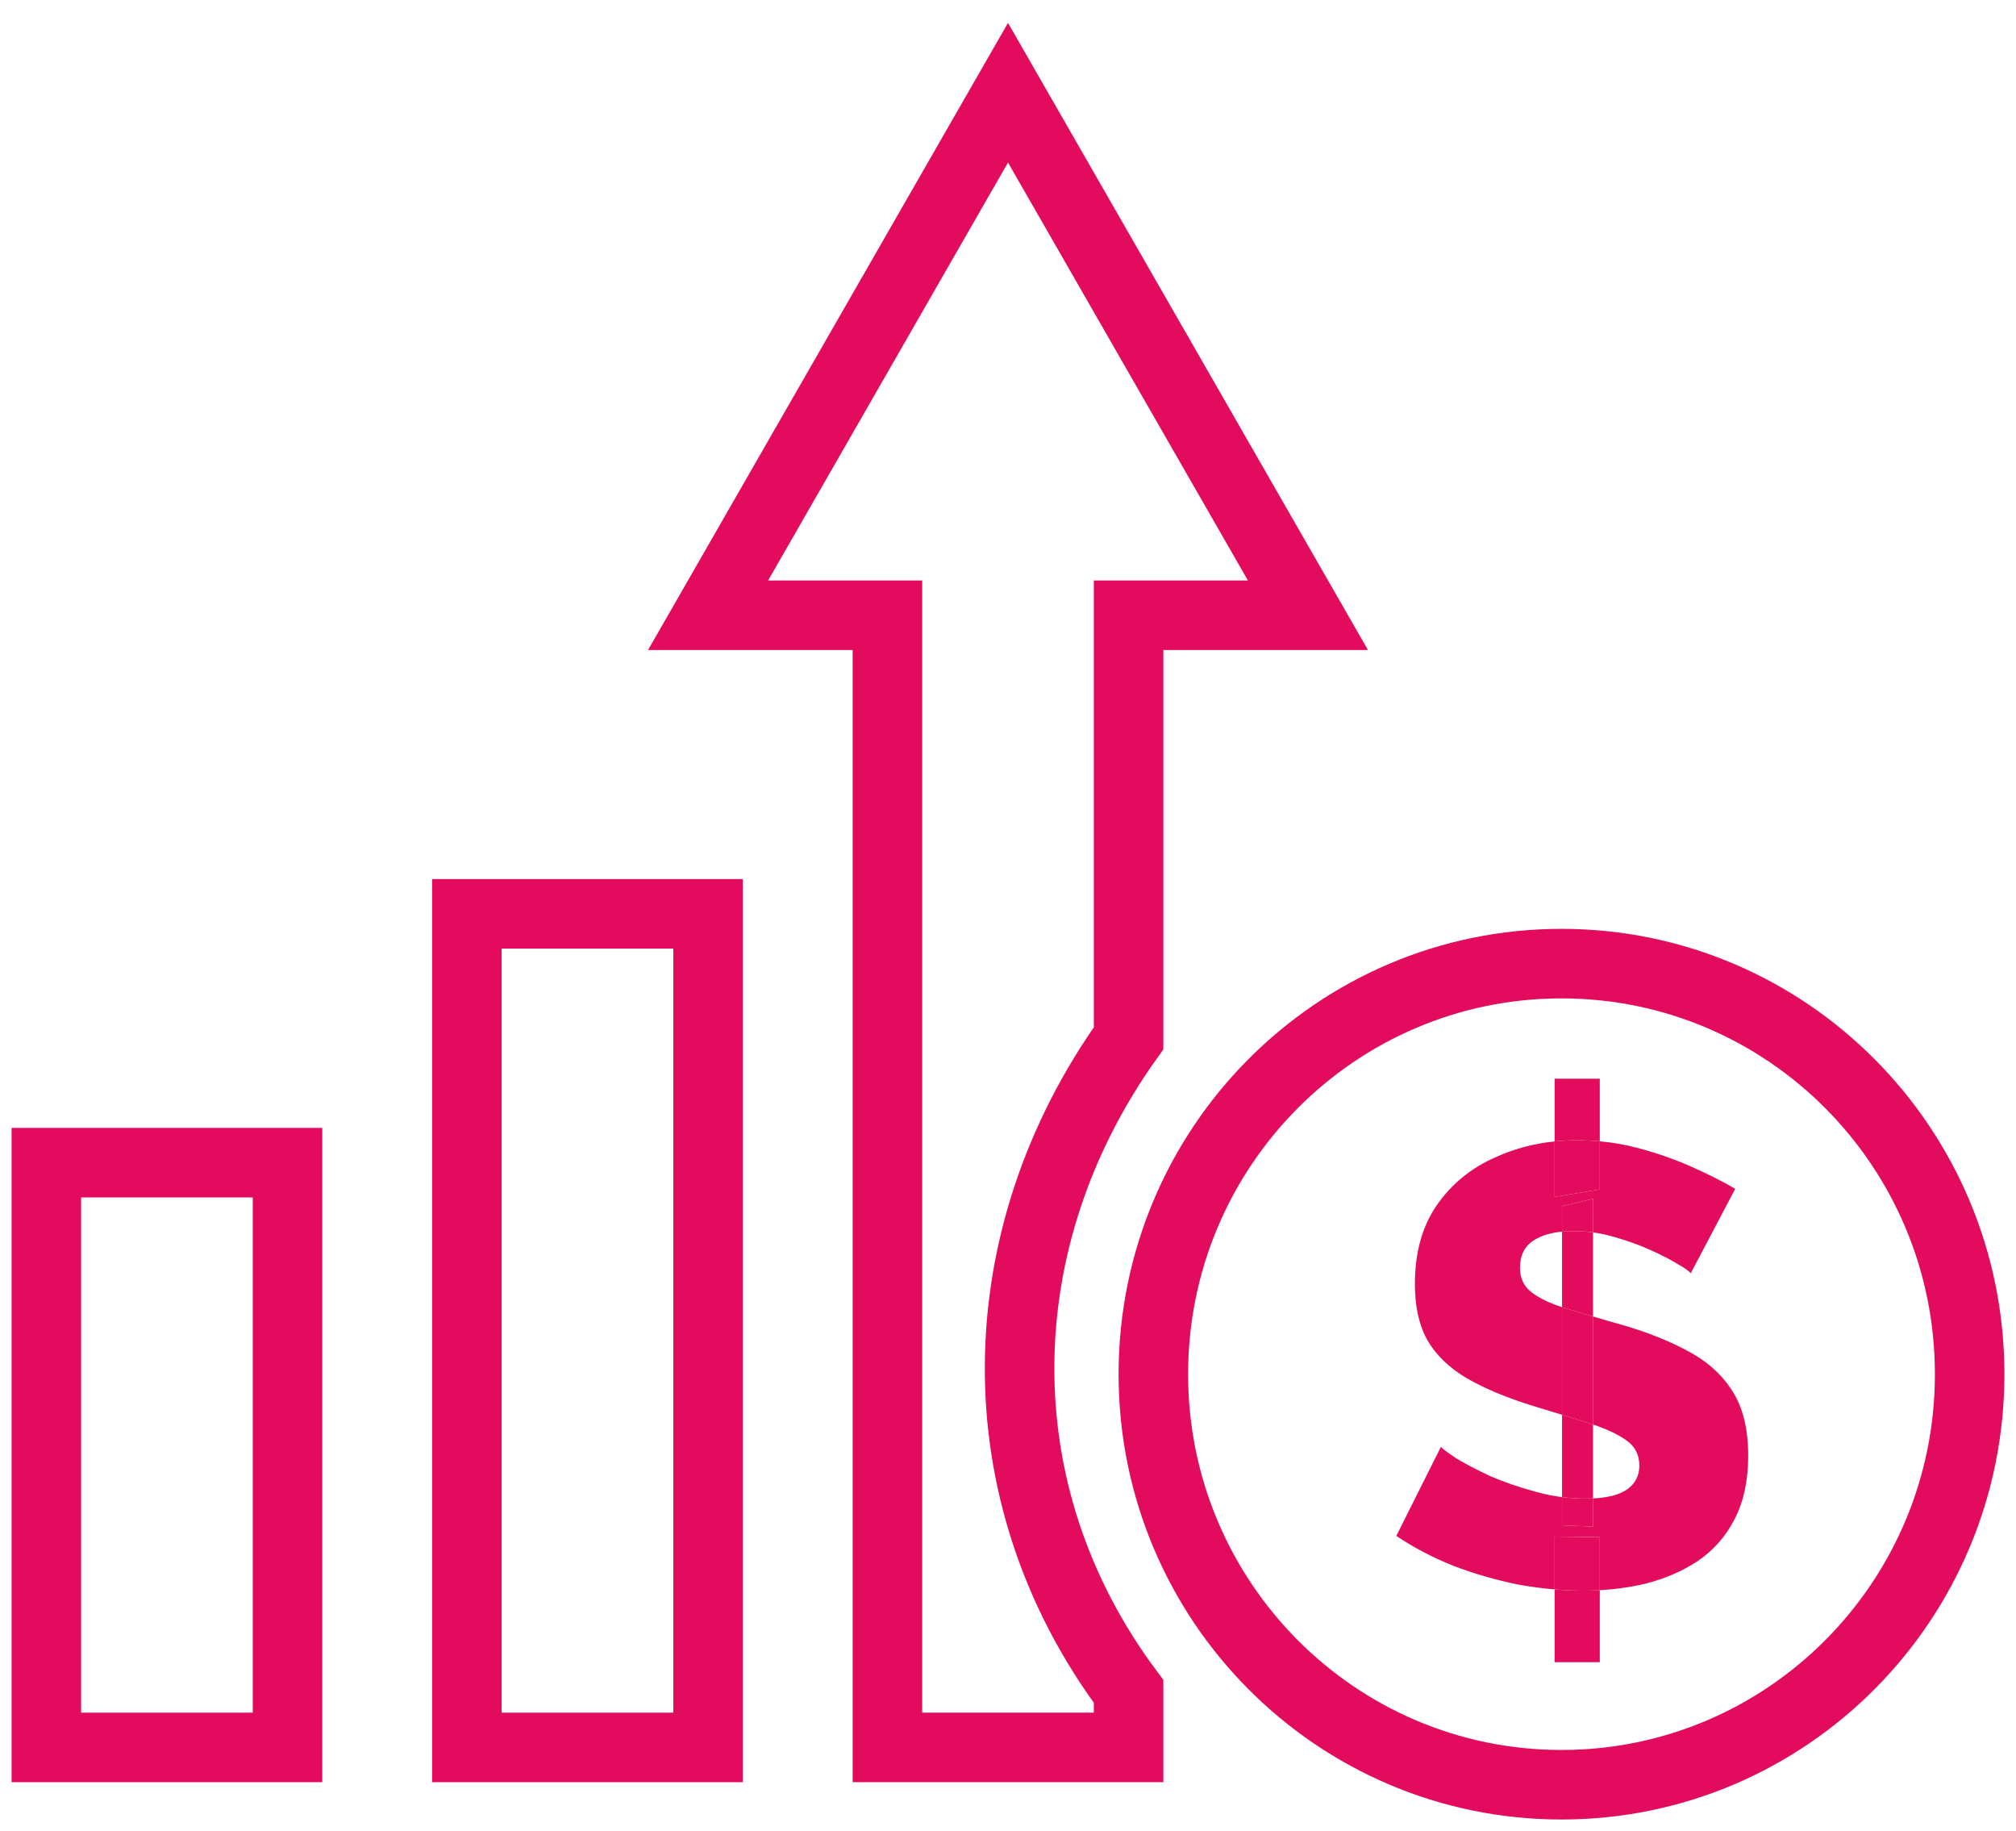 <svg width="87" height="79" viewBox="0 0 87 79" fill="none" xmlns="http://www.w3.org/2000/svg">
<path d="M12.408 75.39H2V50.162H12.408V75.39Z" stroke="#E30B5E" stroke-width="3"/>
<path d="M30.556 75.39H20.148V39.427H30.556V75.39Z" stroke="#E30B5E" stroke-width="3"/>
<path d="M38.296 75.39V26.545H30.556L43.5 4L56.444 26.545H48.704V44.795C42.566 53.383 42.299 64.386 48.704 72.974V75.39H38.296Z" stroke="#E30B5E" stroke-width="3"/>
<path d="M67.386 77C77.114 77 85 69.07 85 59.287C85 49.504 77.114 41.574 67.386 41.574C57.658 41.574 49.772 49.504 49.772 59.287C49.772 69.07 57.658 77 67.386 77Z" stroke="#E30B5E" stroke-width="3"/>
<path d="M67.41 61.038V56.397C67.401 56.394 67.392 56.391 67.383 56.389C66.796 56.192 66.352 55.968 66.049 55.718C65.747 55.467 65.595 55.127 65.595 54.698C65.595 54.161 65.791 53.767 66.183 53.517C66.494 53.313 66.903 53.186 67.41 53.137V52.041L68.745 51.719V53.171C69.038 53.211 69.332 53.273 69.625 53.356C70.195 53.517 70.719 53.705 71.2 53.919C71.68 54.134 72.081 54.34 72.401 54.537C72.721 54.716 72.908 54.85 72.961 54.939L74.883 51.289C74.331 50.967 73.691 50.645 72.961 50.323C72.232 50.001 71.458 49.733 70.639 49.518C70.123 49.383 69.59 49.29 69.038 49.24V51.316L67.09 51.638V49.245C66.191 49.337 65.346 49.562 64.555 49.921C63.487 50.386 62.633 51.084 61.992 52.014C61.37 52.926 61.059 54.054 61.059 55.396C61.059 56.362 61.236 57.167 61.592 57.811C61.966 58.455 62.526 59.001 63.274 59.448C64.039 59.895 64.999 60.298 66.156 60.656C66.601 60.79 67.019 60.917 67.41 61.038Z" fill="#E30B5E"/>
<path d="M67.09 51.638L69.038 51.316V49.24C68.715 49.211 68.386 49.196 68.051 49.196C67.724 49.196 67.404 49.212 67.09 49.245V51.638Z" fill="#E30B5E"/>
<path d="M69.038 46.539H67.09V49.245C67.404 49.212 67.724 49.196 68.051 49.196C68.386 49.196 68.715 49.211 69.038 49.24V46.539Z" fill="#E30B5E"/>
<path d="M67.09 66.292L69.038 66.319V68.607C69.702 68.57 70.352 68.478 70.986 68.331C71.841 68.117 72.606 67.786 73.282 67.338C73.958 66.873 74.483 66.274 74.856 65.54C75.248 64.789 75.443 63.876 75.443 62.803C75.443 61.622 75.203 60.674 74.723 59.958C74.26 59.242 73.584 58.661 72.695 58.214C71.805 57.748 70.755 57.355 69.545 57.033C69.264 56.95 68.997 56.871 68.745 56.797V61.458C69.325 61.653 69.787 61.868 70.132 62.105C70.542 62.373 70.746 62.749 70.746 63.232C70.746 63.679 70.559 64.028 70.186 64.279C69.864 64.495 69.383 64.618 68.745 64.647V65.862L67.41 65.809V64.591C67.025 64.541 66.643 64.465 66.263 64.359C65.551 64.163 64.901 63.939 64.314 63.688C63.745 63.42 63.265 63.17 62.873 62.937C62.5 62.687 62.268 62.517 62.179 62.427L60.258 66.265C61.005 66.766 61.824 67.195 62.713 67.553C63.603 67.893 64.528 68.161 65.489 68.358C66.031 68.457 66.564 68.529 67.09 68.573V66.292Z" fill="#E30B5E"/>
<path d="M69.038 66.319L67.09 66.292V68.573C67.513 68.609 67.931 68.627 68.344 68.627C68.577 68.627 68.809 68.62 69.038 68.607V66.319Z" fill="#E30B5E"/>
<path d="M67.09 71.713H69.038V68.607C68.809 68.62 68.577 68.627 68.344 68.627C67.931 68.627 67.513 68.609 67.09 68.573V71.713Z" fill="#E30B5E"/>
<path d="M68.745 51.719L67.41 52.041V53.137C67.57 53.122 67.739 53.114 67.917 53.114C68.193 53.114 68.469 53.133 68.745 53.171V51.719Z" fill="#E30B5E"/>
<path d="M67.41 56.397V61.038C67.802 61.159 68.166 61.273 68.504 61.38C68.587 61.406 68.667 61.432 68.745 61.458V56.797C68.243 56.648 67.798 56.515 67.41 56.397Z" fill="#E30B5E"/>
<path d="M67.41 65.809L68.745 65.862V64.647C68.642 64.652 68.535 64.655 68.424 64.655C68.084 64.655 67.746 64.633 67.41 64.591V65.809Z" fill="#E30B5E"/>
<path d="M67.917 53.114C67.739 53.114 67.57 53.122 67.41 53.137V56.397C67.798 56.515 68.243 56.648 68.745 56.797V53.171C68.469 53.133 68.193 53.114 67.917 53.114Z" fill="#E30B5E"/>
<path d="M68.504 61.38C68.166 61.273 67.802 61.159 67.41 61.038V64.591C67.746 64.633 68.084 64.655 68.424 64.655C68.535 64.655 68.642 64.652 68.745 64.647V61.458C68.667 61.432 68.587 61.406 68.504 61.38Z" fill="#E30B5E"/>
</svg>
